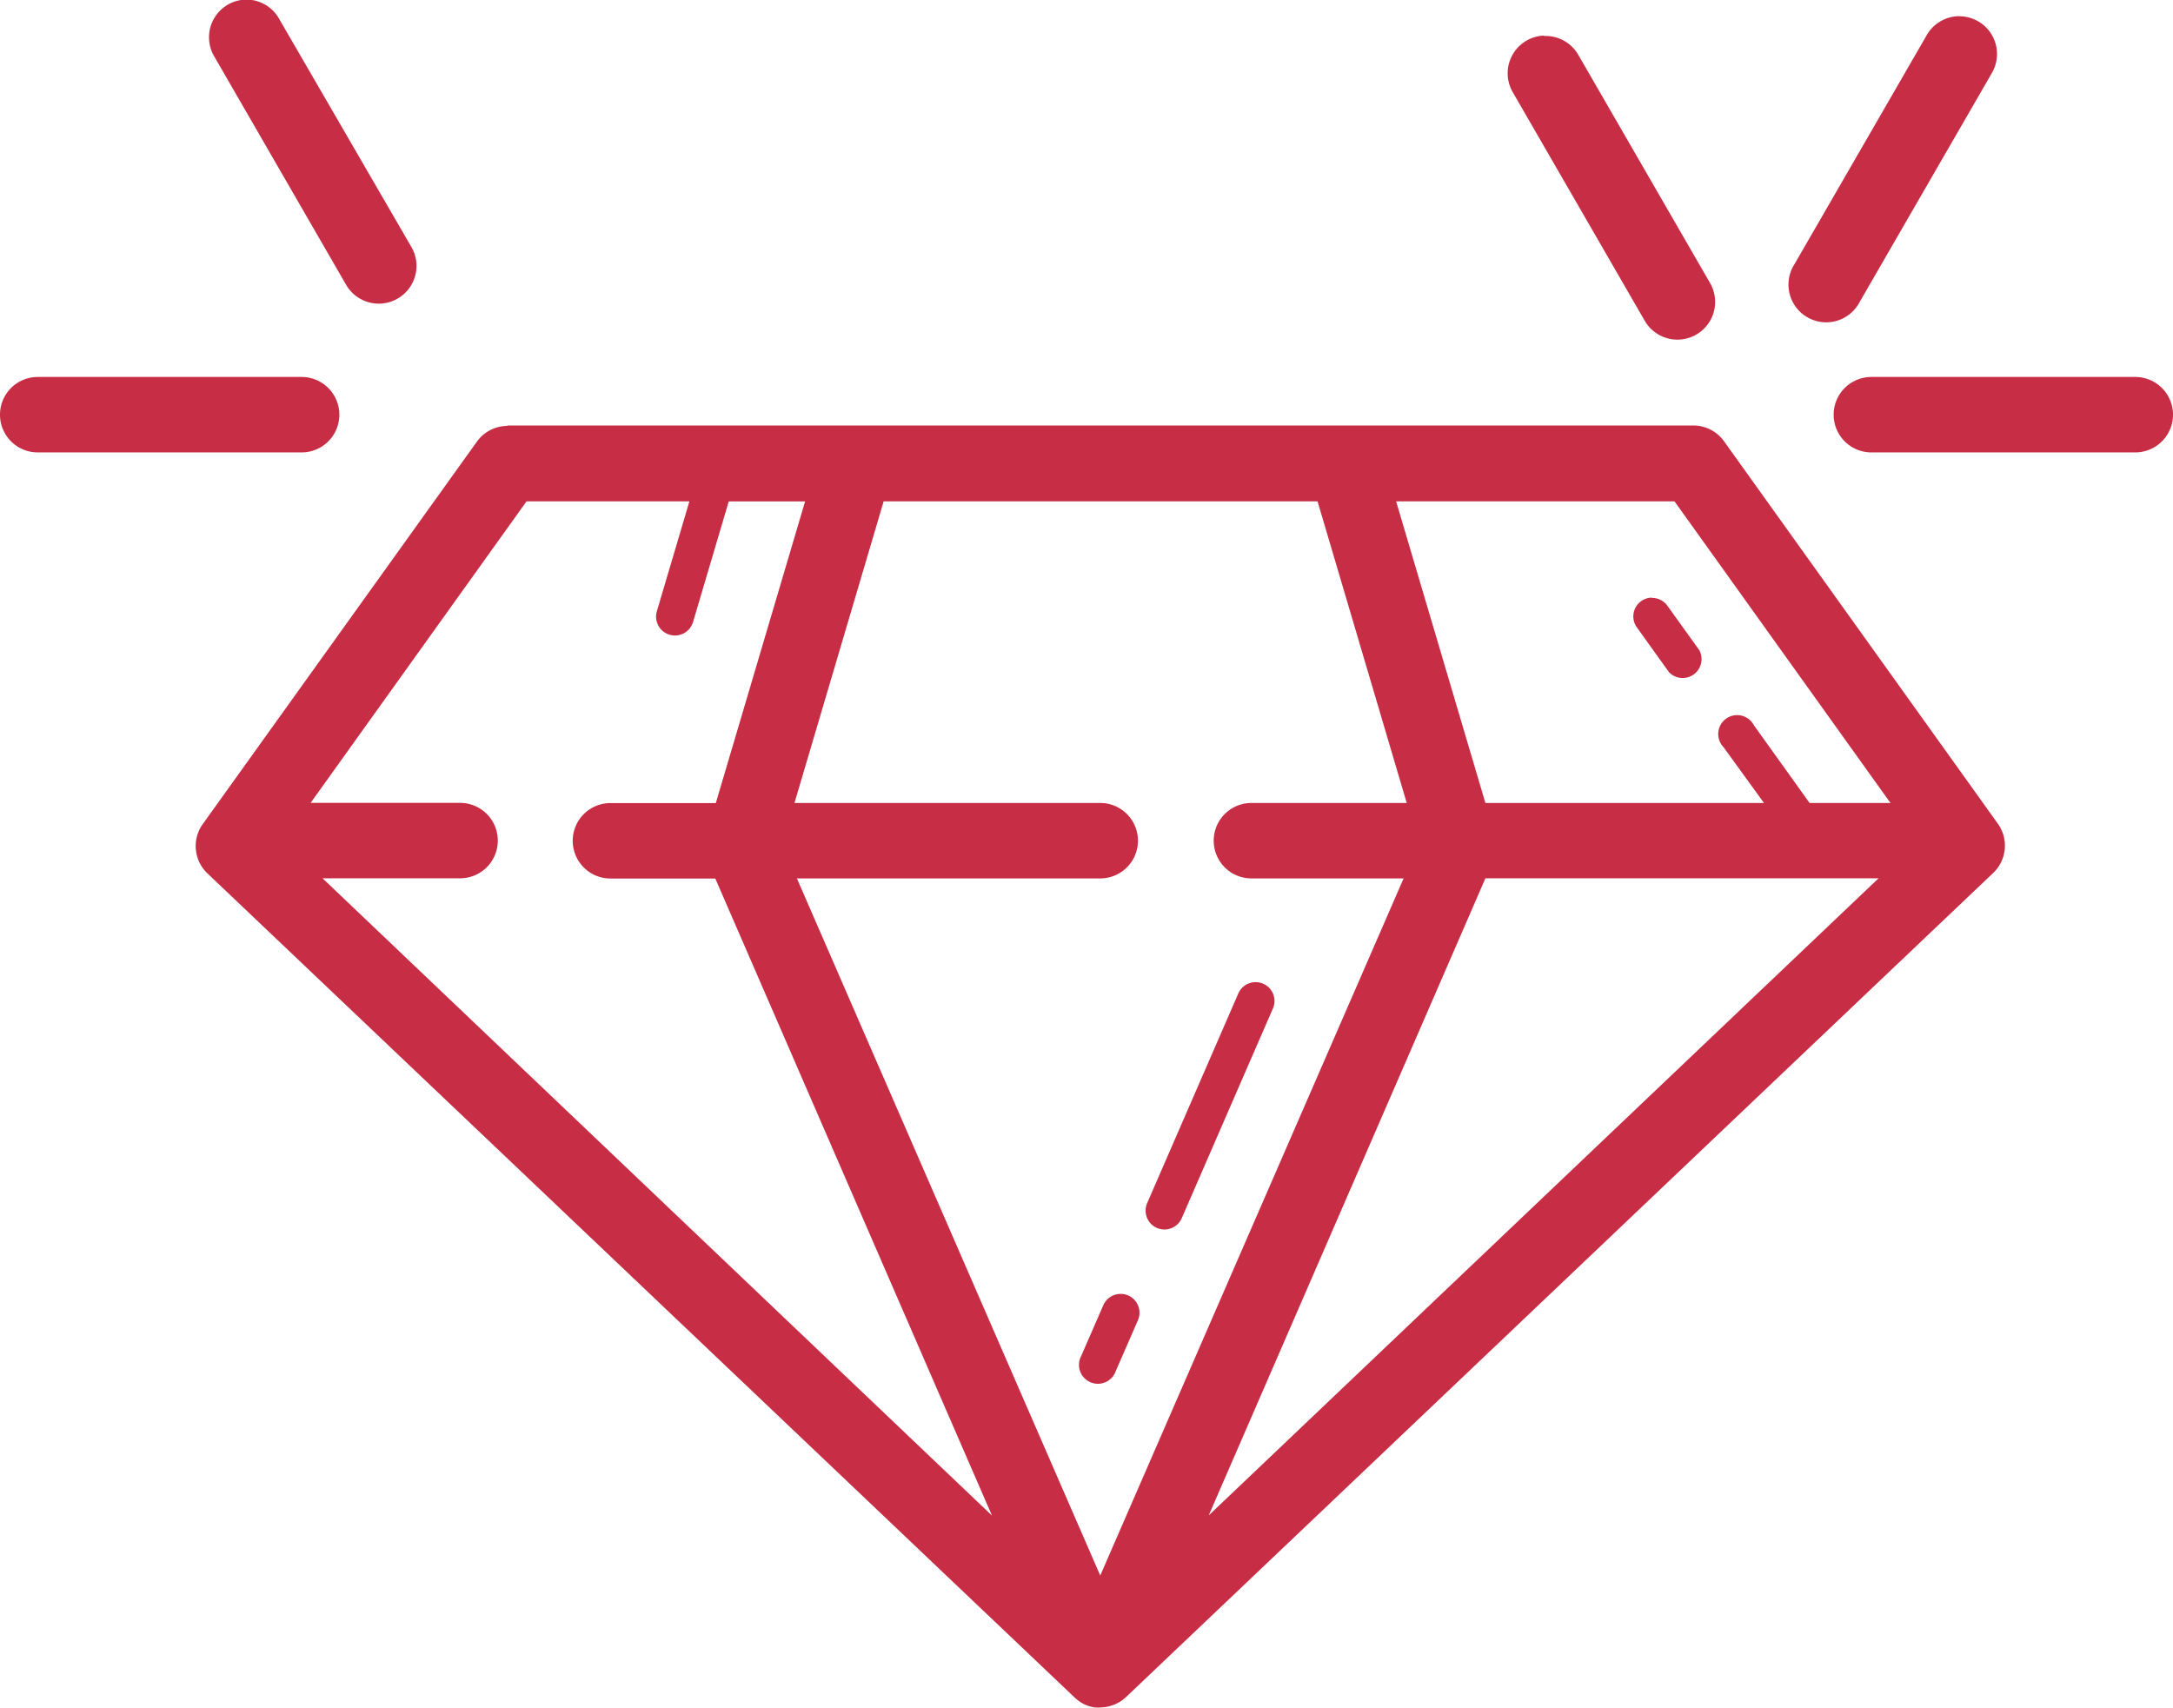 <svg xmlns="http://www.w3.org/2000/svg" width="21.49" height="16.889" viewBox="0 0 21.49 16.889"><path id="Path_12076" data-name="Path 12076" d="M3.236,7.7a.373.373,0,0,0-.306.564l1.305,2.26a.373.373,0,0,0,.646-.373L3.576,7.9A.373.373,0,0,0,3.236,7.7Zm16.954.164a.373.373,0,0,0-.328.192l-1.305,2.26a.373.373,0,1,0,.645.373l1.305-2.26a.373.373,0,0,0-.317-.564Zm-4.111.192a.373.373,0,0,0-.306.564l1.305,2.26a.373.373,0,0,0,.646-.373l-1.305-2.26A.373.373,0,0,0,16.078,8.06ZM1.183,11.432a.373.373,0,1,0,0,.746h2.61a.373.373,0,1,0,0-.746H1.183Zm18.134,0a.373.373,0,1,0,0,.746h2.61a.373.373,0,1,0,0-.746Zm-13.491.484a.373.373,0,0,0-.3.156L2.815,15.854a.373.373,0,0,0,.046.487l8.569,8.143.007.007h0l.028.024h0l.03.022h0l.031.018h0a.373.373,0,0,0,.069.026h0l.036.008h0a.373.373,0,0,0,.074,0h0a.373.373,0,0,0,.071-.01l.036-.011a.373.373,0,0,0,.1-.052l.028-.024.006-.005,8.576-8.15a.373.373,0,0,0,.046-.487l-2.708-3.782a.373.373,0,0,0-.3-.156H5.827Zm.192.746H7.628l-.322,1.087a.186.186,0,1,0,.358.106l.353-1.192h.755l-.883,2.983H6.847a.373.373,0,1,0,0,.746H7.884l2.736,6.3L4,16.39h1.36a.373.373,0,1,0,0-.746H3.882l2.136-2.983Zm3.531,0H13.84l.882,2.983H13.186a.373.373,0,1,0,0,.746h1.505l-3,6.894-3-6.894h3a.373.373,0,1,0,0-.746H8.667Zm5.068,0H17.37l2.136,2.983h-.8l-.551-.769a.187.187,0,1,0-.3.217l.4.552H15.5l-.883-2.983Zm2.528.952a.186.186,0,0,0-.143.3l.314.438a.187.187,0,0,0,.3-.217l-.315-.439a.186.186,0,0,0-.16-.079ZM15.5,16.39h3.888l-6.624,6.3,2.736-6.3Zm-2.274,1.027a.186.186,0,0,0-.171.115l-.9,2.07a.186.186,0,1,0,.342.149l.9-2.07a.186.186,0,0,0-.17-.264ZM11.891,20.5a.186.186,0,0,0-.171.115l-.218.5a.187.187,0,1,0,.342.149l.218-.5a.186.186,0,0,0-.171-.264Z" transform="translate(-0.81 -7.704)" fill="#c72d45"></path></svg>